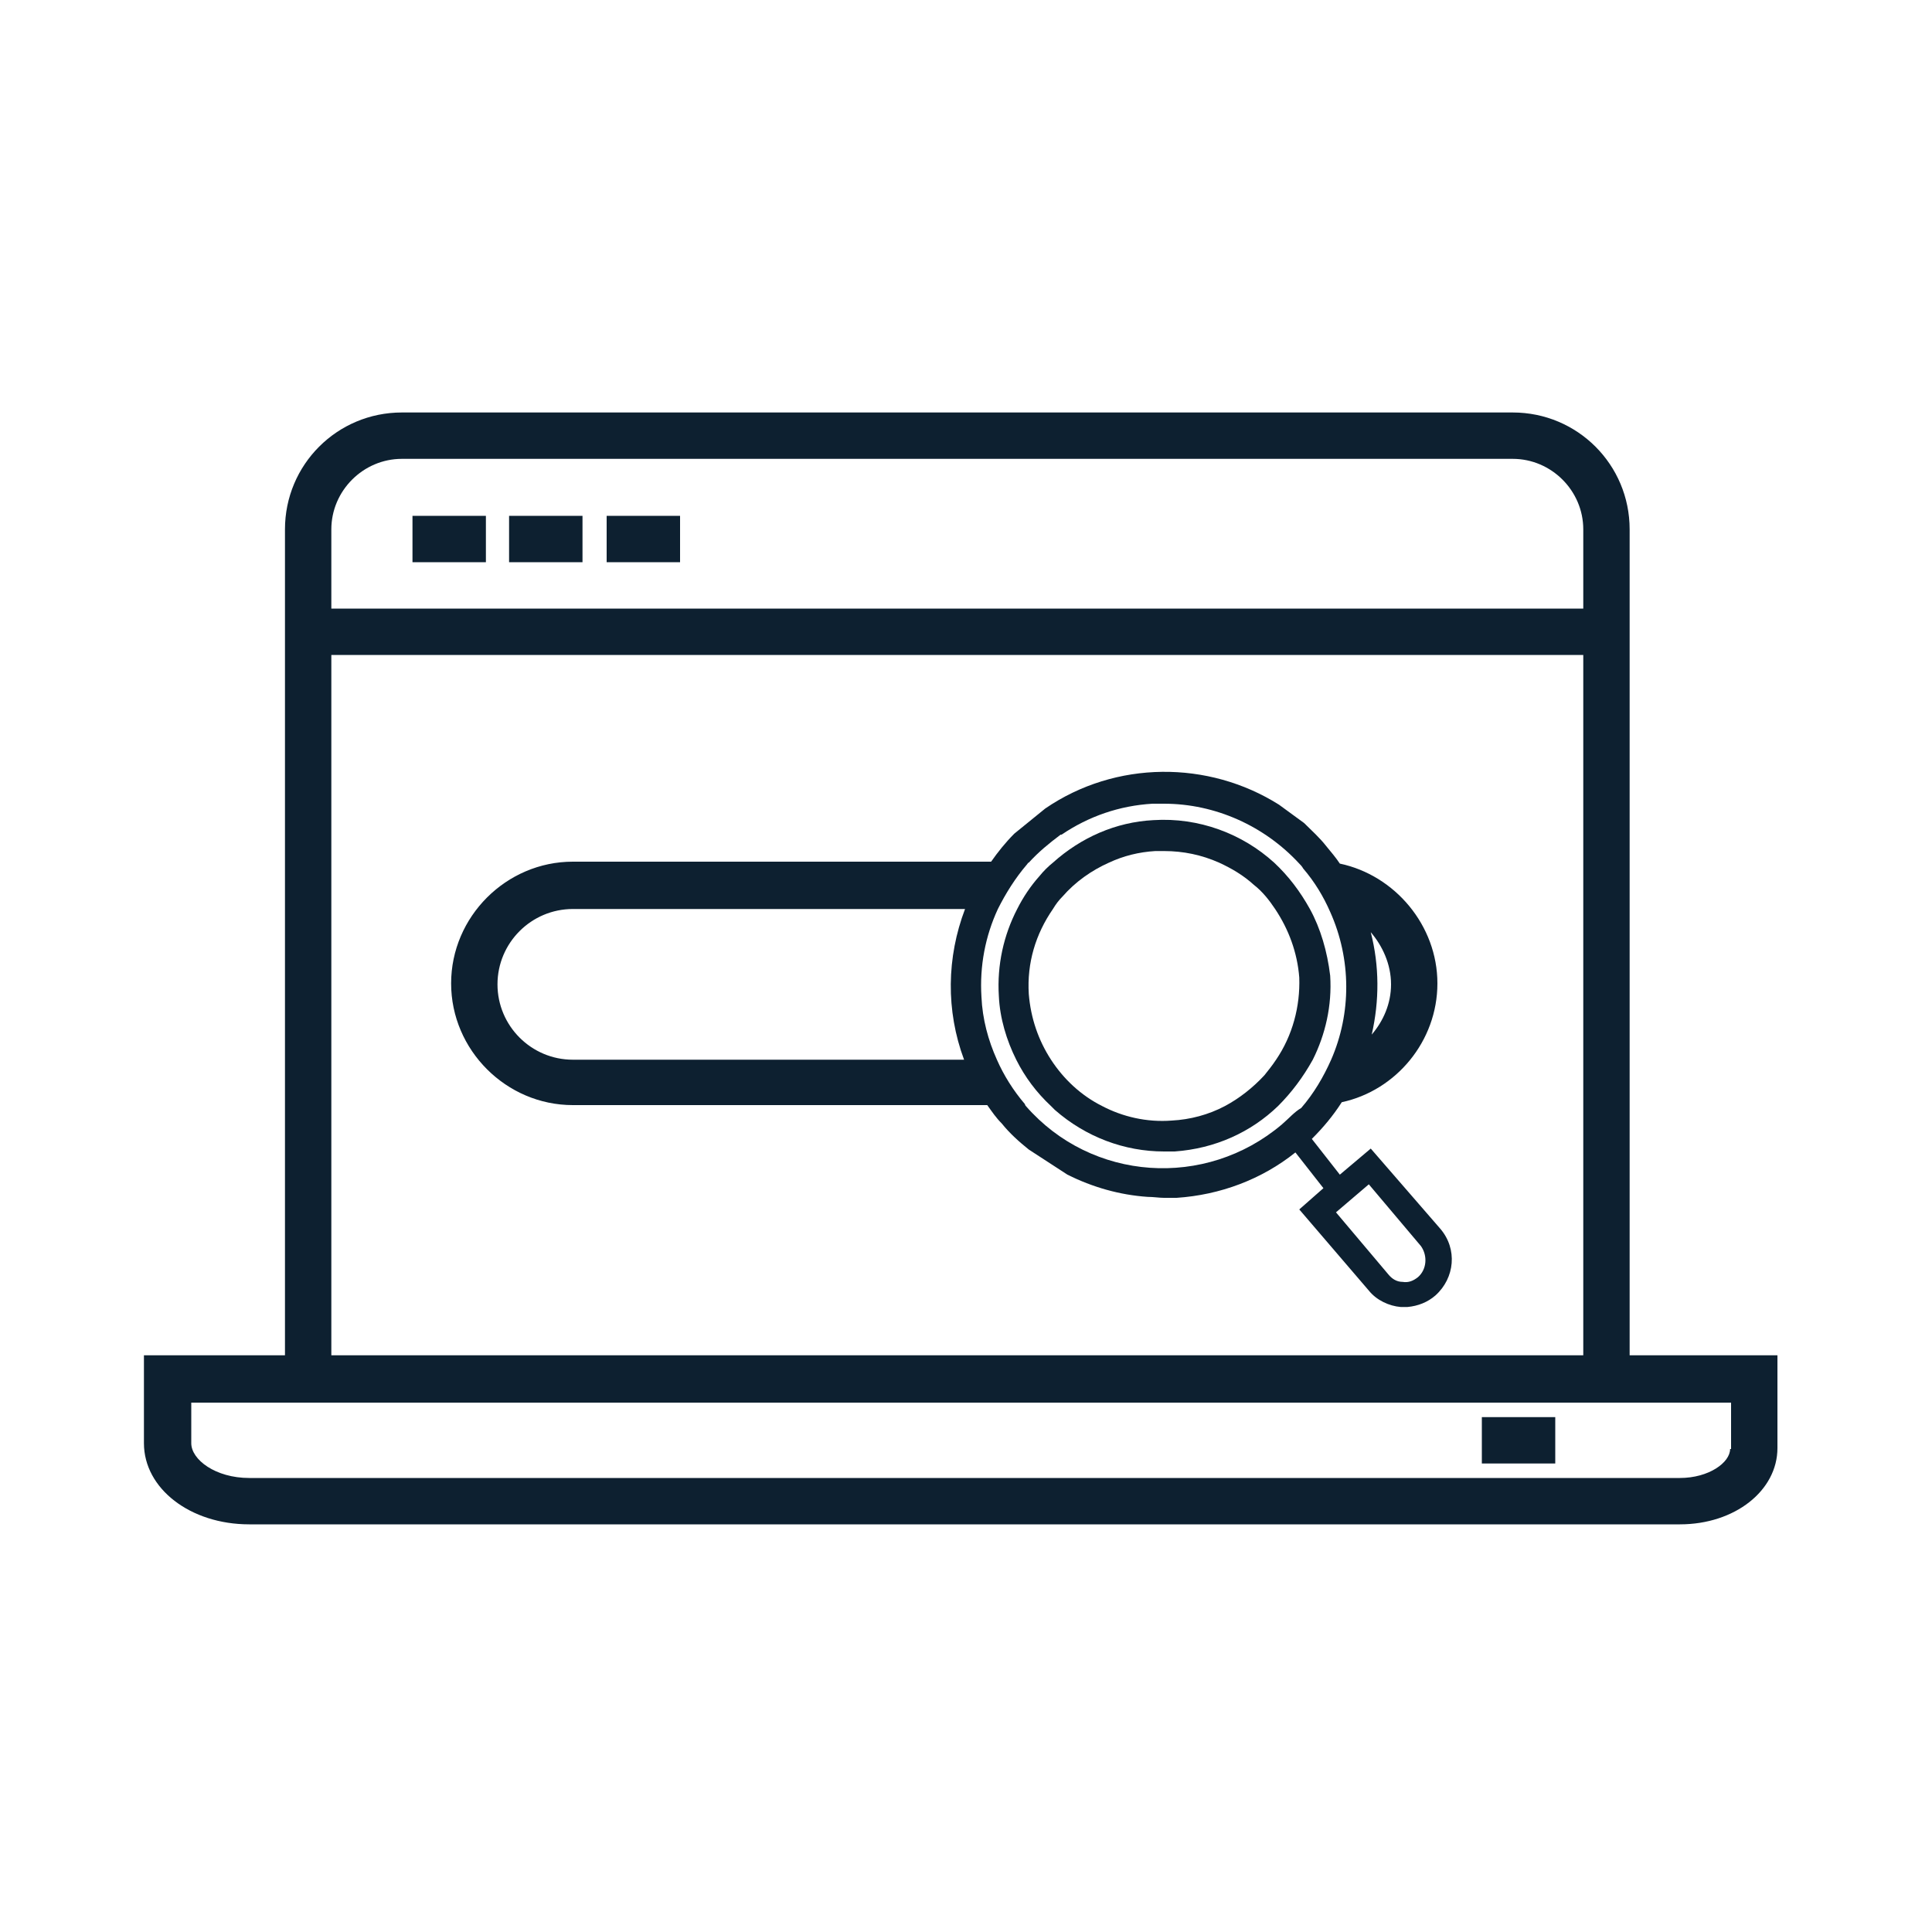<?xml version="1.0" encoding="utf-8"?>
<!-- Generator: Adobe Illustrator 27.5.0, SVG Export Plug-In . SVG Version: 6.00 Build 0)  -->
<svg version="1.1" id="Layer_1" xmlns="http://www.w3.org/2000/svg" xmlns:xlink="http://www.w3.org/1999/xlink" x="0px" y="0px"
	 viewBox="0 0 200 200" style="enable-background:new 0 0 200 200;" xml:space="preserve">
<style type="text/css">
	.st0{fill:#0D2030;}
</style>
<g id="Layer_1-2">
	<g>
		<rect x="62.8" y="53.4" class="st0" width="7.6" height="4.8"/>
		<rect x="52.7" y="53.4" class="st0" width="7.6" height="4.8"/>
		<rect x="42.7" y="53.4" class="st0" width="7.6" height="4.8"/>
		<path class="st0" d="M168.7,140.4V54.8c0-6.7-5.4-12.1-12.1-12.1h-115c-6.7,0-12.1,5.4-12.1,12.1v85.5H14.9v9.1
			c0,4.7,4.8,8.4,10.9,8.4h148.1c5.7,0,10.1-3.5,10.1-7.9v-9.6H168.7L168.7,140.4z M34.3,54.8c0-4,3.3-7.3,7.3-7.3h115
			c4,0,7.3,3.3,7.3,7.3V63H34.3V54.8z M34.3,67.8h129.6v72.5H34.3V67.8z M179.1,150c0,1.4-2.2,3-5.2,3H25.8c-3.5,0-6-1.9-6-3.6v-4.2
			h159.4V150z"/>
		<rect x="153.4" y="146.7" class="st0" width="7.6" height="4.8"/>
		<path class="st0" d="M141.9,118.9l-3.2,2.7l-2.9-3.7c1.2-1.2,2.2-2.4,3.1-3.8c5.6-1.2,9.9-6.3,9.9-12.3c0-6-4.4-11.2-10.1-12.4
			c-0.4-0.6-0.9-1.2-1.4-1.8c-0.7-0.9-1.5-1.6-2.3-2.4l-2.6-1.9c-7.3-4.6-16.9-4.6-24.2,0.4l-3.2,2.6c-0.9,0.9-1.7,1.9-2.4,2.9H59.3
			c-6.9,0-12.6,5.7-12.6,12.6s5.7,12.6,12.6,12.6h42.9c0.5,0.7,0.9,1.3,1.5,1.9c0.8,1,1.8,1.9,2.8,2.7l4,2.6
			c2.6,1.3,5.4,2.1,8.3,2.3c0.6,0,1.2,0.1,1.7,0.1c0.4,0,0.9,0,1.3,0l0,0c4.5-0.3,8.8-1.9,12.3-4.7l2.9,3.7l-2.5,2.2l7.2,8.4
			c0.8,1,2.1,1.6,3.3,1.7c0.1,0,0.3,0,0.4,0c0.1,0,0.2,0,0.3,0c1.1-0.1,2.1-0.5,2.9-1.2c2-1.8,2.3-4.8,0.5-6.9L141.9,118.9
			L141.9,118.9z M144,101.9c0,2-0.8,3.8-2,5.2c0.8-3.5,0.8-7.1-0.1-10.6C143.1,97.9,144,99.8,144,101.9z M59.3,109.7
			c-4.3,0-7.8-3.5-7.8-7.8s3.5-7.8,7.8-7.8h40.6c-1.9,5-2,10.5-0.1,15.6H59.3L59.3,109.7z M132.7,116.4c-7.9,6.7-19.7,5.9-26.5-1.9
			c0,0-0.1-0.1-0.1-0.2c-1.2-1.4-2.2-3-2.9-4.6c-0.9-2-1.5-4.2-1.6-6.5c-0.2-3.2,0.4-6.3,1.7-9.1c0.8-1.6,1.8-3.2,3-4.6
			c0.1-0.1,0.1-0.2,0.2-0.2c1-1.1,2.1-2,3.3-2.9h0.1v0c2.8-1.9,6-3,9.4-3.2l0,0c0.4,0,0.8,0,1.2,0c5.3,0,10.4,2.3,14,6.2
			c0.1,0.1,0.3,0.3,0.4,0.5c1.2,1.4,2.1,2.9,2.8,4.5c2.2,4.9,2.2,10.5,0.1,15.3c-0.8,1.8-1.8,3.5-3.1,5
			C134,115.1,133.4,115.8,132.7,116.4L132.7,116.4z M146.8,132.2c-0.5,0.4-1,0.6-1.6,0.5c-0.6,0-1.1-0.3-1.5-0.8l-5.4-6.4l3.4-2.9
			l5.4,6.4C147.8,130,147.7,131.4,146.8,132.2z"/>
		<path class="st0" d="M135.6,94.1c-1-1.8-2.2-3.4-3.7-4.8c-3.3-3-7.8-4.7-12.5-4.4c-3.9,0.2-7.5,1.8-10.4,4.4
			c-0.5,0.4-1,0.9-1.4,1.4c-0.9,1-1.7,2.2-2.3,3.4c-1.4,2.7-2.1,5.8-1.9,9c0.1,2.3,0.8,4.6,1.8,6.6c0.9,1.8,2.1,3.4,3.6,4.8
			c0.1,0.1,0.3,0.3,0.4,0.4c3.2,2.8,7.2,4.3,11.3,4.3c0.4,0,0.7,0,1.1,0c4.2-0.3,7.9-2,10.7-4.7c1.4-1.4,2.6-3,3.6-4.8
			c1.3-2.6,2-5.6,1.8-8.7C137.4,98.5,136.7,96.1,135.6,94.1L135.6,94.1z M132.1,109.7c-0.4,0.6-0.8,1.1-1.2,1.6
			c-1.2,1.3-2.6,2.4-4.1,3.2c-1.7,0.9-3.6,1.4-5.5,1.5c-2.6,0.2-5.1-0.4-7.2-1.5c-2.2-1.1-4-2.8-5.3-4.8c-1.3-2-2.1-4.3-2.3-6.8
			c-0.2-3.2,0.7-6.2,2.5-8.8c0.3-0.5,0.6-0.9,1-1.3c1.3-1.5,3-2.7,4.8-3.5c1.5-0.7,3.1-1.1,4.8-1.2c0.3,0,0.6,0,0.9,0
			c2,0,3.9,0.4,5.7,1.2c1.3,0.6,2.5,1.3,3.6,2.3c0.9,0.7,1.6,1.6,2.2,2.5c1.4,2.1,2.3,4.5,2.5,7.1
			C134.6,104.2,133.8,107.2,132.1,109.7L132.1,109.7z"/>
	</g>
</g>
</svg>
